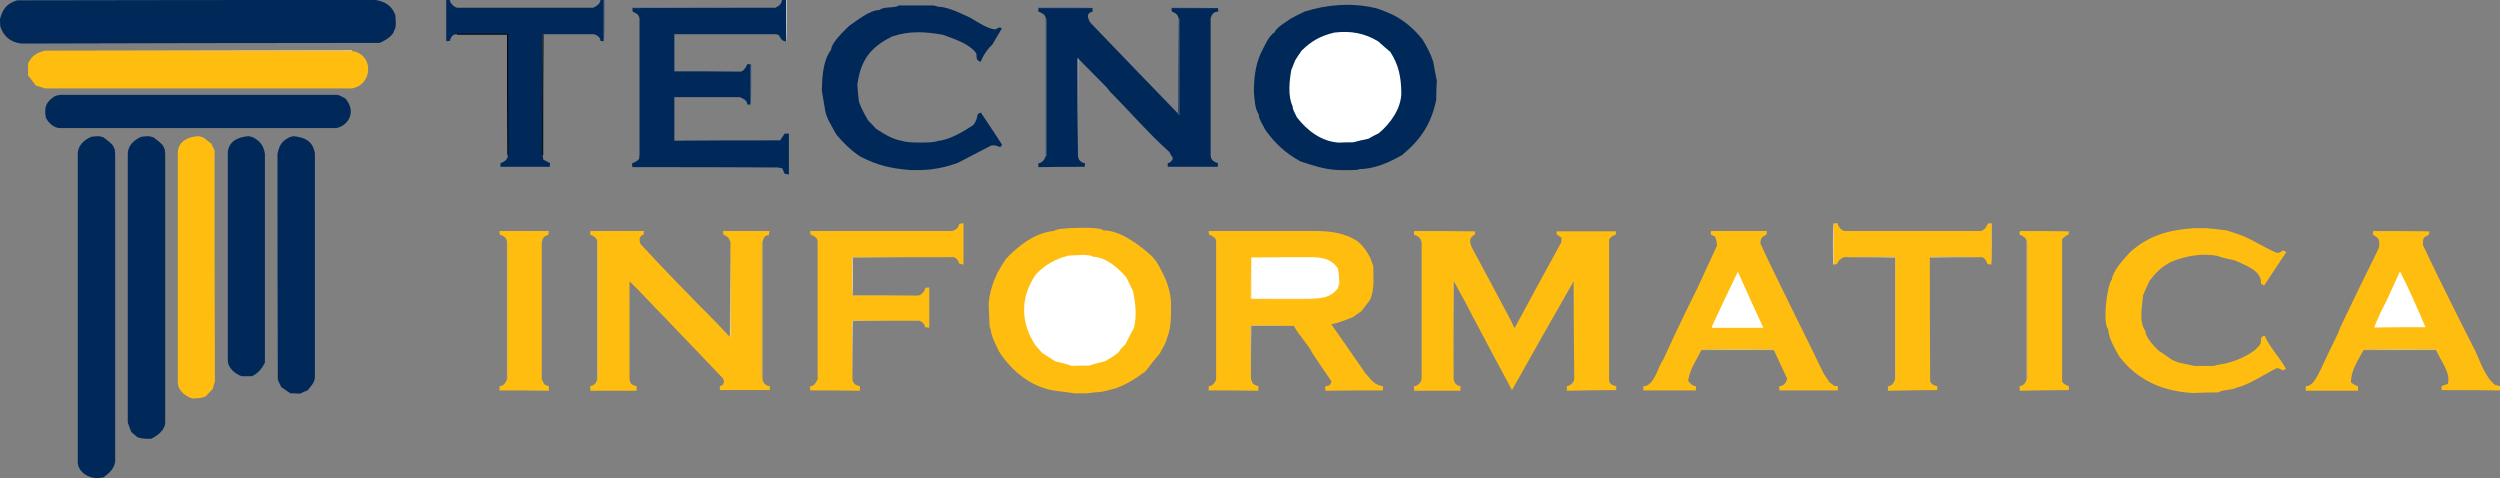 <?xml version="1.0" encoding="UTF-8"?>
<!DOCTYPE svg PUBLIC "-//W3C//DTD SVG 1.1//EN" "http://www.w3.org/Graphics/SVG/1.1/DTD/svg11.dtd">
<!-- Creator: CorelDRAW 2018 (64-Bit) -->
<svg xmlns="http://www.w3.org/2000/svg" xml:space="preserve" width="196.799mm" height="37.643mm" version="1.1" style="shape-rendering:geometricPrecision; text-rendering:geometricPrecision; image-rendering:optimizeQuality; fill-rule:evenodd; clip-rule:evenodd"
viewBox="0 0 19143.76 3661.73"
 xmlns:xlink="http://www.w3.org/1999/xlink">
 <rect x="0" y="0" width="19143.76" height="3661.73" fill="#808080" stroke="none"/>
 <defs>
  <style type="text/css">
   <![CDATA[
    .str0 {stroke:black;stroke-width:7.41;stroke-miterlimit:22.926}
    .fil13 {fill:none}
    .fil0 {fill:#00295A}
    .fil12 {fill:#294A73}
    .fil17 {fill:#526B94}
    .fil16 {fill:#94A5BD}
    .fil11 {fill:#BDC5D6}
    .fil15 {fill:#D6DEE6}
    .fil1 {fill:#FFBD10}
    .fil3 {fill:#FFC53A}
    .fil4 {fill:#FFCE4A}
    .fil10 {fill:#FFCE63}
    .fil7 {fill:#FFD66B}
    .fil5 {fill:#FFDE8C}
    .fil9 {fill:#FFE69C}
    .fil2 {fill:#FFE6AD}
    .fil14 {fill:#FFE6B5}
    .fil8 {fill:#FFEFC5}
    .fil6 {fill:white}
   ]]>
  </style>
 </defs>
 <g id="Contorno">
  <path class="fil0" d="M595.46 3535.71c0,-785.71 0,-1571.43 0,-2357.14 0,-64.24 49.42,-108.72 103.77,-130.95 17.3,-2.47 37.06,-4.94 56.83,-4.94 12.35,2.47 24.71,4.94 37.06,9.88 24.71,19.77 51.89,37.06 71.65,61.77 4.94,9.88 9.88,19.77 14.82,32.12 0,9.88 0,19.77 2.47,29.65 0,785.71 0,1571.43 0,2359.61 -9.88,56.83 -46.95,88.95 -91.42,121.07 -14.82,0 -29.65,2.47 -44.47,4.94 -69.18,0 -150.72,-46.95 -150.72,-126.01z"/>
  <path class="fil0" d="M978.44 3234.28c0,-686.88 0,-1371.29 0,-2055.71 0,-64.24 49.42,-108.72 103.77,-130.95 17.3,-2.47 37.06,-4.94 56.83,-4.94 12.35,2.47 24.71,4.94 37.06,9.88 24.71,19.77 51.89,37.06 71.65,61.77 4.94,9.88 9.88,19.77 14.82,32.12 0,9.88 0,19.77 2.47,29.65 0,684.41 0,1371.29 0,2058.18 0,59.3 -61.77,103.77 -108.72,126.01 -34.59,0 -71.65,0 -103.77,-12.35 -17.3,-14.82 -32.12,-27.18 -46.95,-39.53 -9.88,-24.71 -19.77,-49.42 -27.18,-74.12z"/>
  <path class="fil1" d="M1361.41 2925.43c0,-585.58 0,-1171.16 0,-1754.27 0,-91.42 86.48,-126.01 160.6,-128.48 9.88,2.47 22.24,4.94 34.59,9.88 19.77,14.82 39.53,29.65 61.77,46.95 7.41,17.3 14.82,34.59 24.71,51.89 0,590.52 0,1181.04 2.47,1771.56 -7.41,17.3 -12.35,37.06 -17.3,56.83 -17.3,17.3 -34.59,34.59 -51.89,54.36 -34.59,17.3 -66.71,14.82 -103.77,17.3 -54.36,-17.3 -111.19,-61.77 -111.19,-126.01z"/>
  <path class="fil0" d="M2411.5 1176.1c0,570.75 0,1141.51 0,1712.26 0,39.53 -34.59,74.12 -56.83,101.3 -19.77,7.41 -39.53,14.82 -56.83,24.71 -24.71,-2.47 -49.42,-2.47 -74.12,-2.47 -24.71,-17.3 -46.95,-32.12 -69.18,-46.95 -9.88,-19.77 -19.77,-39.53 -27.18,-56.83 -2.47,-578.17 -2.47,-1156.33 -2.47,-1732.03 14.82,-61.77 29.65,-93.89 88.95,-123.54 9.88,-4.94 22.24,-7.41 34.59,-9.88 86.48,9.88 148.25,37.06 163.07,133.42z"/>
  <path class="fil1" d="M8321.65 3011.9c-32.12,0 -64.24,0 -93.89,0 -44.47,-7.41 -86.48,-12.35 -128.48,-17.3 -190.25,-19.77 -348.38,-145.78 -449.69,-303.91 -24.71,-54.36 -56.83,-108.72 -64.24,-170.49 -2.47,-7.41 -4.94,-14.82 -7.41,-19.77 -2.47,-59.3 -4.94,-118.6 -7.41,-177.9 9.88,-86.48 29.65,-153.19 66.71,-232.26 19.77,-37.06 42,-71.65 64.24,-106.24 93.89,-101.3 224.84,-202.61 368.15,-214.96 17.3,-17.3 98.83,-19.77 123.54,-22.24 17.3,0 227.31,-12.35 256.96,17.3 130.95,0 276.73,113.66 368.15,195.19 12.35,14.82 24.71,29.65 37.06,44.47 59.3,101.3 101.3,185.31 111.19,298.97 0,98.83 7.41,200.13 -32.12,291.55 0,22.24 -46.95,98.83 -54.36,113.66 -37.06,44.47 -74.12,88.95 -108.72,135.89 -74.12,54.36 -153.19,106.24 -239.67,133.42 -32.12,7.41 -61.77,14.82 -91.42,22.24 -39.53,2.47 -79.07,7.41 -118.6,12.35z"/>
  <path class="fil1" d="M16801.44 1746.86c29.65,0 59.3,0 88.95,0 51.89,4.94 106.24,9.88 160.6,17.3 37.06,12.35 76.59,24.71 116.13,39.53 93.89,37.06 180.37,98.83 271.79,133.42 14.82,0 32.12,-9.88 42,-19.77 7.41,2.47 17.3,7.41 27.18,12.35 -56.83,84.01 -113.66,170.49 -170.49,256.96 -9.88,-4.94 -17.3,-9.88 -24.71,-14.82 12.35,-101.3 -133.42,-145.78 -200.13,-177.9 -14.82,-2.47 -116.13,-24.71 -123.54,-32.12 -116.13,-27.18 -252.02,-2.47 -360.74,42 -71.65,34.59 -118.6,81.54 -168.01,145.78 -17.3,37.06 -34.59,74.12 -49.42,111.19 -7.41,79.07 -34.59,205.08 17.3,274.26 0,46.95 66.71,116.13 98.83,148.25 34.59,22.24 69.18,46.95 103.77,71.65 17.3,7.41 34.59,14.82 54.36,22.24 37.06,7.41 76.59,14.82 116.13,24.71 49.42,0 98.83,0 150.72,0 17.3,-4.94 34.59,-9.88 54.36,-12.35 93.89,-12.35 254.49,-76.59 303.91,-158.13 4.94,-24.71 -4.94,-59.3 32.12,-59.3 37.06,88.95 121.07,170.49 163.07,254.49 -9.88,2.47 -17.3,4.94 -24.71,9.88 -17.3,-9.88 -27.18,-17.3 -46.95,-17.3 -96.36,46.95 -207.55,126.01 -311.32,150.72 -29.65,17.3 -113.66,14.82 -133.42,34.59 -66.71,0 -133.42,2.47 -197.66,4.94 -224.84,-12.35 -420.04,-93.89 -560.87,-276.73 -29.65,-49.42 -86.48,-148.25 -86.48,-210.02 -44.47,-44.47 -12.35,-328.62 27.18,-382.97 12.35,-74.12 91.42,-153.19 138.36,-207.55 150.72,-133.42 296.5,-170.49 491.69,-185.31z"/>
  <path class="fil1" d="M4202.83 2992.14c-126.01,-2.47 -252.02,-2.47 -378.03,-2.47 0,-12.35 0,-22.24 0,-32.12 29.65,0 51.89,-29.65 56.83,-54.36 0,0 2.47,0 4.94,0 0,-350.85 0,-701.71 0,-1050.09 -2.47,0 -4.94,0 -4.94,0 0,-34.59 -27.18,-46.95 -54.36,-56.83 -2.47,-9.88 -2.47,-19.77 -2.47,-27.18 126.01,0 252.02,0 378.03,0 -2.47,7.41 -2.47,17.3 -2.47,27.18 -42,17.3 -42,22.24 -51.89,61.77 0,345.91 0,694.29 0,1042.68 17.3,42 14.82,44.47 54.36,56.83 0,9.88 0,22.24 0,34.59z"/>
  <path class="fil1" d="M4573.45 2903.19c0,0 2.47,0 4.94,0 0,-350.85 0,-701.71 0,-1050.09 -2.47,0 -4.94,0 -4.94,0 0,-34.59 -29.65,-44.47 -54.36,-56.83 0,-9.88 0,-19.77 2.47,-27.18 135.89,0 271.79,0 410.15,0 -2.47,7.41 -2.47,17.3 -2.47,27.18 -34.59,9.88 -37.06,37.06 -24.71,71.65 190.25,207.55 395.33,415.09 592.99,615.23 29.65,32.12 59.3,64.24 91.42,96.36 2.47,0 4.94,2.47 7.41,4.94 -2.47,-242.14 -2.47,-484.28 -2.47,-726.42 -9.88,-37.06 -22.24,-46.95 -54.36,-61.77 -2.47,-9.88 -2.47,-19.77 -2.47,-27.18 118.6,0 237.2,0 355.8,0 -2.47,9.88 -4.94,19.77 -4.94,32.12 -37.06,0 -39.53,24.71 -49.42,51.89 -2.47,0 -4.94,0 -4.94,0 0,348.38 0,699.24 0,1050.09 0,0 2.47,0 4.94,0 7.41,32.12 22.24,49.42 56.83,54.36 0,9.88 0,19.77 0,29.65 -128.48,0 -256.96,0 -382.97,0 0,-9.88 0,-19.77 0,-29.65 29.65,-9.88 27.18,-17.3 32.12,-42 -4.94,-7.41 -7.41,-14.82 -9.88,-19.77 -148.25,-155.66 -296.5,-308.85 -442.27,-462.04 -88.95,-88.95 -180.37,-192.72 -271.79,-279.2 0,247.08 0,494.16 0,741.24 2.47,44.47 14.82,49.42 54.36,61.77 0,9.88 0,22.24 0,34.59 -118.6,0 -237.2,0 -353.32,0 -2.47,-12.35 -2.47,-24.71 -2.47,-34.59 37.06,-7.41 46.95,-27.18 54.36,-54.36z"/>
  <path class="fil1" d="M6584.68 2992.14c-128.48,-2.47 -254.49,-2.47 -380.5,-2.47 0,-12.35 0,-22.24 0,-32.12 32.12,0 42,-27.18 56.83,-51.89 0,-353.32 0,-704.18 0,-1055.03 0,-32.12 -29.65,-44.47 -54.36,-54.36 -2.47,-9.88 -2.47,-19.77 -2.47,-27.18 360.74,0 723.94,0 1087.15,0 29.65,-9.88 46.95,-22.24 54.36,-54.36 9.88,-2.47 19.77,-4.94 32.12,-4.94 0,103.77 0,210.02 0,316.26 -12.35,-2.47 -22.24,-4.94 -32.12,-7.41 -7.41,-22.24 -22.24,-49.42 -49.42,-49.42 -256.96,0 -511.46,0 -765.95,0 -2.47,0 -4.94,0 -4.94,0 0,24.71 -4.94,294.03 4.94,294.03 163.07,0 328.62,0 494.16,0 32.12,0 54.36,-32.12 61.77,-59.3 9.88,-2.47 19.77,-2.47 29.65,-2.47 0,101.3 0,205.08 0,308.85 -12.35,-2.47 -22.24,-4.94 -32.12,-4.94 -4.94,-27.18 -19.77,-42 -46.95,-49.42 -170.49,0 -338.5,0 -506.51,0 -2.47,0 -4.94,0 -4.94,0 0,148.25 0,298.97 2.47,449.69 4.94,34.59 29.65,46.95 56.83,51.89 0,9.88 0,22.24 0,34.59z"/>
  <path class="fil1" d="M9636.12 2992.14c-128.48,-2.47 -254.49,-2.47 -380.5,-2.47 0,-12.35 0,-22.24 0,-32.12 27.18,0 49.42,-27.18 56.83,-51.89 0,-353.32 0,-704.18 0,-1055.03 0,-34.59 -29.65,-42 -54.36,-54.36 -2.47,-9.88 -2.47,-19.77 -2.47,-27.18 274.26,0 548.52,0 825.25,0 111.19,0 222.37,17.3 316.26,79.07 44.47,39.53 71.65,76.59 96.36,128.48 7.41,19.77 14.82,39.53 22.24,59.3 0,88.95 12.35,185.31 -27.18,264.38 -22.24,27.18 -42,54.36 -61.77,81.54 -22.24,14.82 -44.47,29.65 -66.71,46.95 -51.89,19.77 -111.19,44.47 -165.54,54.36 86.48,123.54 172.96,247.08 259.43,373.09 46.95,51.89 66.71,91.42 135.89,101.3 0,9.88 0,19.77 0,32.12 -148.25,0 -294.03,0 -439.8,2.47 -2.47,-12.35 -2.47,-24.71 -2.47,-34.59 27.18,0 46.95,-12.35 46.95,-39.53 -49.42,-71.65 -98.83,-143.31 -145.78,-214.96 -34.59,-71.65 -106.24,-138.36 -140.84,-207.55 -108.72,-2.47 -217.43,-2.47 -326.15,-2.47 -2.47,0 -4.94,0 -4.94,0 0,135.89 0,271.79 2.47,407.68 12.35,42 17.3,42 56.83,56.83 0,9.88 0,22.24 0,34.59z"/>
  <path class="fil1" d="M10886.34 2895.78c0,-345.91 0,-691.82 0,-1037.74 -7.41,-37.06 -24.71,-49.42 -59.3,-61.77 0,-9.88 0,-19.77 2.47,-27.18 155.66,0 311.32,0 466.98,2.47 -2.47,7.41 -2.47,14.82 -2.47,24.71 -44.47,22.24 -42,51.89 -24.71,96.36 101.3,187.78 202.61,378.03 303.91,568.28 7.41,17.3 14.82,34.59 24.71,51.89 116.13,-214.96 232.26,-429.92 350.85,-644.88 9.88,-9.88 7.41,-34.59 7.41,-49.42 -12.35,-7.41 -24.71,-14.82 -34.59,-22.24 -2.47,-9.88 -2.47,-17.3 -2.47,-24.71 150.72,0 303.91,0 457.1,0 -2.47,7.41 -2.47,14.82 -2.47,24.71 -22.24,7.41 -39.53,17.3 -51.89,37.06 0,360.74 0,723.94 0,1087.15 9.88,22.24 29.65,32.12 54.36,37.06 0,9.88 0,19.77 0,29.65 -126.01,0 -252.02,2.47 -378.03,4.94 0,-12.35 0,-24.71 0,-34.59 29.65,-4.94 56.83,-29.65 56.83,-61.77 -2.47,-247.08 -4.94,-494.16 -4.94,-741.24 -158.13,276.73 -316.26,553.46 -471.92,832.66 -93.89,-172.96 -185.31,-345.91 -276.73,-518.87 -22.24,-39.53 -42,-79.07 -61.77,-118.6 -37.06,-66.71 -71.65,-130.95 -106.24,-195.19 -2.47,-2.47 -4.94,-4.94 -4.94,-7.41 0,252.02 0,504.04 2.47,756.06 7.41,32.12 19.77,49.42 54.36,54.36 -2.47,9.88 -2.47,22.24 -2.47,34.59 -118.6,0 -237.2,0 -353.32,0 -2.47,-12.35 -2.47,-24.71 -2.47,-34.59 29.65,0 59.3,-32.12 59.3,-61.77z"/>
  <path class="fil1" d="M14511.01 2903.19c0,0 2.47,0 4.94,0 0,-313.79 0,-625.11 0,-936.43 -2.47,0 -4.94,0 -4.94,0 -130.95,0 -261.9,0 -390.39,2.47 -32.12,14.82 -39.53,22.24 -54.36,54.36 -9.88,0 -17.3,0 -24.71,2.47 0,-106.24 0,-212.49 0,-316.26 9.88,0 19.77,0 29.65,0 7.41,29.65 29.65,59.3 61.77,59.3 340.97,0 681.94,0 1025.38,0 34.59,0 51.89,-29.65 64.24,-56.83 7.41,-2.47 14.82,-2.47 24.71,-2.47 0,103.77 0,210.02 0,316.26 -9.88,-2.47 -19.77,-2.47 -27.18,-2.47 -9.88,-22.24 -19.77,-54.36 -49.42,-54.36 -34.59,0 -392.86,-9.88 -392.86,2.47 0,316.26 0,632.52 2.47,948.79 9.88,22.24 29.65,32.12 54.36,37.06 0,9.88 0,19.77 0,29.65 -126.01,0 -252.02,2.47 -378.03,4.94 0,-12.35 0,-24.71 0,-34.59 29.65,0 49.42,-29.65 54.36,-54.36z"/>
  <path class="fil1" d="M15519.09 2903.19c0,0 2.47,0 4.94,0 0,-350.85 0,-701.71 0,-1050.09 -2.47,0 -4.94,0 -4.94,0 0,-34.59 -29.65,-44.47 -54.36,-56.83 0,-9.88 0,-19.77 2.47,-27.18 123.54,0 249.55,0 375.56,2.47 -2.47,7.41 -2.47,14.82 -2.47,24.71 -22.24,7.41 -34.59,19.77 -49.42,34.59 0,363.21 0,726.42 0,1092.09 12.35,19.77 32.12,27.18 51.89,34.59 0,9.88 0,19.77 0,29.65 -126.01,0 -252.02,2.47 -375.56,4.94 -2.47,-12.35 -2.47,-24.71 -2.47,-34.59 37.06,-7.41 46.95,-27.18 54.36,-54.36z"/>
  <path class="fil1" d="M18172.73 1769.09c143.31,0 286.61,0 429.92,2.47 -2.47,7.41 -2.47,14.82 -2.47,24.71 -46.95,27.18 -44.47,19.77 -46.95,79.07 37.06,79.07 76.59,160.6 116.13,242.14 49.42,101.3 101.3,205.08 153.19,308.85 44.47,88.95 88.95,177.9 135.89,269.32 34.59,76.59 76.59,197.66 148.25,252.02 12.35,2.47 24.71,4.94 37.06,9.88 0,9.88 0,19.77 0,32.12 -150.72,-2.47 -298.97,-2.47 -447.21,-2.47 0,-9.88 0,-19.77 0,-29.65 14.82,-7.41 29.65,-12.35 46.95,-17.3 27.18,-84.01 -56.83,-180.37 -88.95,-259.43 0,-2.47 0,-4.94 0,-4.94 -44.47,0 -555.93,-4.94 -555.93,4.94 -42,79.07 -96.36,155.66 -96.36,247.08 19.77,14.82 32.12,24.71 54.36,29.65 0,9.88 0,22.24 0,34.59 -133.42,0 -266.85,0 -400.27,0 0,-12.35 0,-24.71 0,-34.59 56.83,0 88.95,-79.07 111.19,-121.07 44.47,-96.36 88.95,-190.25 135.89,-284.14 9.88,-27.18 19.77,-51.89 32.12,-76.59 91.42,-190.25 182.84,-380.5 276.73,-568.28 2.47,-7.41 4.94,-14.82 7.41,-19.77 0,-59.3 -2.47,-61.77 -49.42,-91.42 0,-9.88 0,-19.77 2.47,-27.18z"/>
  <path class="fil1" d="M12583.78 2989.67c0,-12.35 0,-22.24 0,-32.12 86.48,0 111.19,-153.19 153.19,-205.08 29.65,-64.24 59.3,-128.48 88.95,-192.72 56.83,-118.6 113.66,-237.2 172.96,-355.8 49.42,-108.72 98.83,-214.96 148.25,-321.2 0,-27.18 -2.47,-46.95 -14.82,-71.65 -12.35,-4.94 -22.24,-9.88 -32.12,-14.82 0,-9.88 0,-19.77 2.47,-27.18 140.84,0 284.14,0 427.45,0 -2.47,7.41 -2.47,17.3 -2.47,27.18 -37.06,17.3 -46.95,29.65 -46.95,69.18 153.19,331.09 323.67,659.7 481.81,990.79 14.82,22.24 29.65,46.95 46.95,71.65 12.35,7.41 24.71,17.3 37.06,27.18 7.41,0 17.3,0 27.18,2.47 0,9.88 0,19.77 0,32.12 -150.72,0 -298.97,0 -447.21,0 -2.47,-12.35 -2.47,-22.24 -2.47,-32.12 32.12,0 54.36,-27.18 61.77,-56.83 -34.59,-71.65 -66.71,-143.31 -98.83,-212.49 -2.47,-2.47 -4.94,-4.94 -7.41,-7.41 0,-2.47 0,-4.94 0,-4.94 -44.47,0 -550.99,-4.94 -550.99,4.94 -37.06,74.12 -91.42,150.72 -101.3,234.73 14.82,22.24 29.65,37.06 59.3,42 0,9.88 0,19.77 0,32.12 -135.89,0 -269.32,0 -402.74,0z"/>
  <path class="fil2" d="M6527.85 2905.66c-2.47,-150.72 -2.47,-301.44 -2.47,-449.69 0,0 2.47,0 4.94,0 0,0 0,0 0,2.47 -2.47,148.25 -2.47,296.5 -2.47,447.21z"/>
  <path class="fil3" d="M3881.63 2903.19c0,-350.85 0,-701.71 0,-1050.09 0,0 2.47,0 4.94,0 0,348.38 0,699.24 0,1050.09 -2.47,0 -4.94,0 -4.94,0z"/>
  <path class="fil4" d="M4573.45 2903.19c0,-350.85 0,-701.71 0,-1050.09 0,0 2.47,0 4.94,0 0,348.38 0,699.24 0,1050.09 -2.47,0 -4.94,0 -4.94,0z"/>
  <path class="fil3" d="M5838.5 1853.1c0,348.38 0,699.24 0,1050.09 -2.47,0 -4.94,0 -4.94,0 0,-350.85 0,-701.71 0,-1050.09 0,0 2.47,0 4.94,0z"/>
  <path class="fil3" d="M11133.42 2154.54c-2.47,249.55 -2.47,499.1 -2.47,748.65 -2.47,-252.02 -2.47,-504.04 -2.47,-756.06 0,2.47 2.47,4.94 4.94,7.41z"/>
  <path class="fil4" d="M14511.01 2903.19c0,-311.32 0,-622.64 0,-931.49 0,-2.47 0,-4.94 0,-4.94 0,0 2.47,0 4.94,0 0,311.32 0,622.64 0,936.43 -2.47,0 -4.94,0 -4.94,0z"/>
  <path class="fil4" d="M15519.09 2903.19c0,-350.85 0,-701.71 0,-1050.09 0,0 2.47,0 4.94,0 0,348.38 0,699.24 0,1050.09 -2.47,0 -4.94,0 -4.94,0z"/>
  <path class="fil5" d="M9579.29 2900.72c-2.47,-135.89 -2.47,-271.79 -2.47,-407.68 0,0 2.47,0 4.94,0 0,0 0,0 0,2.47 -2.47,133.42 -2.47,269.32 -2.47,405.21z"/>
  <path class="fil0" d="M1744.38 2757.41c0,-528.75 0,-1055.03 0,-1581.31 0,-93.89 81.54,-128.48 160.6,-133.42 9.88,2.47 22.24,4.94 34.59,9.88 56.83,32.12 76.59,61.77 88.95,123.54 0,533.69 0,1067.39 0,1601.08 -22.24,44.47 -51.89,81.54 -98.83,103.77 -27.18,0 -54.36,0 -79.07,0 -51.89,-19.77 -106.24,-61.77 -106.24,-123.54z"/>
  <path class="fil6" d="M8203.06 2801.89c-9.88,-9.88 -103.77,-29.65 -121.07,-34.59 -34.59,-22.24 -69.18,-44.47 -101.3,-64.24 -17.3,-19.77 -34.59,-39.53 -51.89,-59.3 -113.66,-170.49 -118.6,-365.68 2.47,-541.11 56.83,-61.77 121.07,-101.3 200.13,-130.95 17.3,-4.94 34.59,-9.88 54.36,-14.82 34.59,0 160.6,-14.82 185.31,9.88 96.36,0 195.19,88.95 254.49,158.13 14.82,32.12 32.12,66.71 49.42,101.3 19.77,88.95 32.12,197.66 7.41,286.61 -22.24,39.53 -44.47,81.54 -64.24,123.54 -14.82,14.82 -29.65,29.65 -44.47,46.95 0,19.77 -93.89,71.65 -108.72,81.54 -42,9.88 -84.01,22.24 -126.01,34.59 -46.95,0 -91.42,0 -135.89,2.47z"/>
  <path class="fil7" d="M13028.53 2680.82c0,-9.88 506.51,-4.94 550.99,-4.94 0,0 0,2.47 0,4.94 -185.31,0 -368.15,0 -550.99,0z"/>
  <path class="fil7" d="M18098.61 2680.82c0,-9.88 511.46,-4.94 555.93,-4.94 0,0 0,2.47 0,4.94 -185.31,0 -370.62,0 -555.93,0z"/>
  <path class="fil5" d="M5588.95 2579.51c0,-242.14 2.47,-481.81 4.94,-721.47 0,242.14 0,484.28 2.47,726.42 -2.47,-2.47 -4.94,-4.94 -7.41,-4.94z"/>
  <path class="fil6" d="M13502.92 2510.33c-130.95,0 -261.9,0 -392.86,0 0,-4.94 0,-9.88 0,-12.35 64.24,-140.84 130.95,-279.2 197.66,-417.57 64.24,143.31 128.48,286.61 195.19,429.92z"/>
  <path class="fil6" d="M18180.14 2507.86c17.3,-44.47 37.06,-88.95 56.83,-130.95 12.35,-24.71 24.71,-49.42 37.06,-71.65 34.59,-76.59 69.18,-153.19 103.77,-227.31 69.18,135.89 135.89,286.61 195.19,427.45 -130.95,0 -261.9,0 -392.86,2.47z"/>
  <path class="fil8" d="M9581.76 2495.51c0,-2.47 0,-2.47 0,-2.47 108.72,0 217.43,0 326.15,2.47 -108.72,0 -217.43,0 -326.15,0z"/>
  <path class="fil9" d="M6530.32 2458.45c0,-2.47 0,-2.47 0,-2.47 168.01,0 336.03,0 506.51,0 -170.49,0 -338.5,0 -506.51,2.47z"/>
  <path class="fil3" d="M9576.82 2287.96c0,0 2.47,0 4.94,0 150.72,0 301.44,0 452.16,0 0,0 0,2.47 0,4.94 -37.06,0 -457.1,2.47 -457.1,-4.94z"/>
  <path class="fil5" d="M9576.82 2287.96c0,-106.24 2.47,-212.49 4.94,-318.73 0,0 0,0 0,2.47 0,103.77 0,210.02 0,316.26 -2.47,0 -4.94,0 -4.94,0z"/>
  <path class="fil6" d="M9581.76 2287.96c0,-106.24 0,-212.49 0,-316.26 158.13,-2.47 316.26,-2.47 474.39,-2.47 84.01,4.94 135.89,14.82 187.78,84.01 9.88,39.53 9.88,79.07 12.35,118.6 -4.94,12.35 -9.88,24.71 -12.35,37.06 -59.3,74.12 -123.54,74.12 -210.02,79.07 -150.72,0 -301.44,0 -452.16,0z"/>
  <path class="fil10" d="M6530.32 2263.25c0,-2.47 0,-2.47 0,-2.47 163.07,0 328.62,0 494.16,2.47 -165.54,0 -331.09,0 -494.16,0z"/>
  <path class="fil2" d="M6530.32 1969.23c0,0 0,0 0,2.47 0,96.36 0,192.72 0,289.08 0,0 0,0 0,2.47 -9.88,0 -4.94,-269.32 -4.94,-294.03 0,0 2.47,0 4.94,0z"/>
  <path class="fil2" d="M14041.55 1709.79c0,103.77 0,210.02 0,316.26 -2.47,0 -4.94,0 -4.94,0 0,-27.18 -4.94,-316.26 4.94,-316.26z"/>
  <path class="fil4" d="M15247.31 2026.06c0,-106.24 0,-212.49 0,-316.26 0,0 2.47,0 4.94,0 0,27.18 2.47,316.26 -4.94,316.26z"/>
  <path class="fil9" d="M6530.32 1971.7c0,-2.47 0,-2.47 0,-2.47 254.49,0 508.98,0 765.95,0 -256.96,0 -511.46,0 -765.95,2.47z"/>
  <path class="fil9" d="M9581.76 1971.7c0,-2.47 0,-2.47 0,-2.47 158.13,0 316.26,0 474.39,0 -158.13,0 -316.26,0 -474.39,2.47z"/>
  <path class="fil9" d="M14120.62 1969.23c128.48,-2.47 259.43,-2.47 390.39,-2.47 0,0 0,2.47 0,4.94 -130.95,-2.47 -261.9,-2.47 -390.39,-2.47z"/>
  <path class="fil9" d="M14777.85 1971.7c0,-12.35 358.27,-2.47 392.86,-2.47 -130.95,0 -261.9,0 -392.86,2.47z"/>
  <path class="fil0" d="M5957.1 1282.35c-373.09,-2.47 -743.71,-2.47 -1114.33,-2.47 -2.47,-9.88 -2.47,-19.77 -2.47,-29.65 17.3,-4.94 44.47,-19.77 54.36,-34.59 0,-9.88 0,-19.77 2.47,-27.18 0,-350.85 0,-699.24 0,-1047.62 -9.88,-37.06 -22.24,-34.59 -51.89,-51.89 -2.47,-9.88 -2.47,-19.77 -2.47,-27.18 363.21,-2.47 728.89,-2.47 1094.56,-2.47 29.65,-14.82 44.47,-24.71 51.89,-59.3 9.88,0 19.77,0 29.65,0 0,103.77 0,210.02 0,316.26 -34.59,0 -39.53,-24.71 -56.83,-49.42 -9.88,-2.47 -17.3,-4.94 -24.71,-4.94 -259.43,0 -516.4,0 -773.36,0 0,93.89 0,187.78 0,284.14 165.54,0 333.56,0 501.57,2.47 29.65,0 46.95,-34.59 56.83,-56.83 7.41,0 14.82,0 24.71,0 0,101.3 0,205.08 0,308.85 -9.88,0 -17.3,0 -24.71,0 0,-34.59 -37.06,-46.95 -56.83,-56.83 -168.01,0 -336.03,0 -501.57,0 0,111.19 0,222.37 0,333.56 269.32,-2.47 538.63,-2.47 810.42,-2.47 9.88,-17.3 22.24,-34.59 34.59,-51.89 9.88,0 19.77,0 32.12,0 0,103.77 0,207.55 0,313.79 -12.35,-2.47 -22.24,-4.94 -32.12,-4.94 -7.41,-14.82 -12.35,-29.65 -17.3,-42 -12.35,-2.47 -24.71,-4.94 -34.59,-7.41z"/>
  <path class="fil0" d="M7056.6 1302.11c-29.65,0 -59.3,0 -86.48,0 -148.25,-12.35 -249.55,-34.59 -382.97,-103.77 -71.65,-46.95 -128.48,-103.77 -182.84,-168.01 -32.12,-61.77 -84.01,-133.42 -88.95,-205.08 -7.41,-44.47 -14.82,-88.95 -22.24,-130.95 2.47,-101.3 7.41,-229.78 71.65,-313.79 0,-54.36 106.24,-150.72 138.36,-182.84 59.3,-39.53 155.66,-121.07 232.26,-121.07 29.65,-29.65 123.54,-12.35 145.78,-34.59 88.95,0 177.9,0 266.85,0 12.35,2.47 24.71,4.94 37.06,9.88 76.59,0 185.31,56.83 249.55,86.48 46.95,27.18 130.95,86.48 190.25,86.48 17.3,-12.35 27.18,-19.77 46.95,-7.41 -24.71,42 -49.42,84.01 -74.12,126.01 -29.65,22.24 -79.07,96.36 -86.48,128.48 -37.06,-4.94 -32.12,-29.65 -34.59,-61.77 -51.89,-76.59 -170.49,-111.19 -254.49,-143.31 -135.89,-24.71 -256.96,-32.12 -390.39,12.35 -170.49,84.01 -242.14,185.31 -266.85,370.62 2.47,42 7.41,84.01 12.35,128.48 17.3,51.89 44.47,98.83 71.65,145.78 19.77,19.77 39.53,39.53 59.3,61.77 64.24,42 126.01,81.54 205.08,93.89 14.82,14.82 247.08,17.3 264.38,0 93.89,-7.41 197.66,-71.65 274.26,-121.07 22.24,-27.18 29.65,-51.89 34.59,-84.01 7.41,-4.94 14.82,-9.88 24.71,-12.35 54.36,81.54 108.72,163.07 163.07,247.08 -4.94,4.94 -9.88,9.88 -14.82,17.3 -24.71,-9.88 -44.47,-17.3 -69.18,-12.35 -86.48,44.47 -172.96,88.95 -256.96,133.42 -88.95,32.12 -182.84,51.89 -276.73,54.36z"/>
  <path class="fil0" d="M10243.94 1302.11c-98.83,-4.94 -192.72,-34.59 -286.61,-66.71 -116.13,-64.24 -192.72,-135.89 -269.32,-242.14 -14.82,-34.59 -49.42,-79.07 -49.42,-118.6 -29.65,-37.06 -32.12,-121.07 -37.06,-168.01 0,-101.3 9.88,-202.61 51.89,-296.5 24.71,-44.47 59.3,-138.36 108.72,-163.07 0,-29.65 101.3,-88.95 121.07,-103.77 34.59,-19.77 69.18,-37.06 106.24,-54.36 172.96,-54.36 355.8,-69.18 531.22,-29.65 14.82,2.47 29.65,7.41 44.47,12.35 32.12,12.35 64.24,24.71 96.36,39.53 91.42,44.47 170.49,113.66 232.26,192.72 34.59,59.3 61.77,106.24 81.54,170.49 7.41,46.95 17.3,93.89 27.18,143.31 -2.47,49.42 -4.94,98.83 -4.94,148.25 -37.06,180.37 -118.6,303.91 -259.43,420.04 -96.36,56.83 -214.96,108.72 -328.62,108.72 -12.35,12.35 -138.36,7.41 -165.54,7.41z"/>
  <path class="fil0" d="M3889.04 1188.45c-2.47,-308.85 -2.47,-617.7 -2.47,-926.55 -130.95,0 -259.43,0 -387.92,0 -34.59,0 -46.95,24.71 -54.36,51.89 -9.88,0 -19.77,0 -27.18,2.47 0,-106.24 0,-212.49 0,-316.26 7.41,0 17.3,0 27.18,0 0,22.24 37.06,59.3 59.3,59.3 345.91,0 691.82,0 1037.74,0 24.71,-9.88 56.83,-32.12 56.83,-59.3 7.41,0 14.82,0 24.71,0 0,103.77 0,210.02 0,316.26 -9.88,-2.47 -17.3,-2.47 -24.71,-2.47 0,-29.65 -29.65,-46.95 -51.89,-51.89 -130.95,0 -259.43,0 -387.92,0 -2.47,0 -4.94,0 -4.94,0 0,308.85 0,617.7 2.47,926.55 0,9.88 2.47,22.24 4.94,34.59 17.3,7.41 34.59,17.3 51.89,27.18 -2.47,7.41 -2.47,17.3 -2.47,27.18 -126.01,0 -252.02,0 -378.03,0 0,-9.88 0,-19.77 0,-27.18 27.18,-9.88 56.83,-27.18 56.83,-61.77z"/>
  <path class="fil0" d="M8007.86 1193.4c0,0 2.47,0 4.94,0 0,-350.85 0,-701.71 0,-1050.09 -2.47,0 -4.94,0 -4.94,0 0,-34.59 -34.59,-44.47 -56.83,-54.36 0,-9.88 0,-19.77 0,-27.18 138.36,0 276.73,0 415.09,0 0,7.41 0,17.3 0,27.18 -51.89,12.35 -37.06,49.42 -17.3,84.01 222.37,232.26 447.21,464.51 672.06,696.77 0,2.47 0,4.94 0,7.41 2.47,0 4.94,0 9.88,0 0,-244.61 0,-489.22 0,-733.83 -2.47,0 -4.94,0 -4.94,0 -7.41,-34.59 -22.24,-42 -51.89,-54.36 -2.47,-9.88 -2.47,-19.77 -2.47,-27.18 118.6,0 237.2,0 355.8,0 0,7.41 0,17.3 2.47,27.18 -37.06,0 -51.89,22.24 -59.3,51.89 0,348.38 0,696.77 0,1047.62 0,37.06 27.18,51.89 56.83,61.77 -2.47,7.41 -2.47,17.3 -2.47,27.18 -128.48,0 -256.96,0 -382.97,0 0,-9.88 0,-19.77 0,-27.18 19.77,-4.94 34.59,-17.3 39.53,-39.53 -9.88,-17.3 -19.77,-32.12 -27.18,-46.95 -158.13,-140.84 -303.91,-311.32 -454.63,-462.04 -9.88,-12.35 -17.3,-22.24 -24.71,-32.12 -74.12,-74.12 -145.78,-148.25 -217.43,-219.9 -2.47,-2.47 -4.94,-4.94 -4.94,-4.94 0,249.55 0,499.1 2.47,751.12 2.47,29.65 22.24,49.42 54.36,54.36 -2.47,7.41 -2.47,17.3 -2.47,27.18 -118.6,0 -237.2,0 -355.8,2.47 0,-9.88 0,-19.77 0,-29.65 27.18,0 51.89,-32.12 56.83,-56.83z"/>
  <path class="fil11" d="M8254.94 1195.87c-2.47,-252.02 -2.47,-501.57 -2.47,-751.12 0,0 2.47,2.47 4.94,4.94 -2.47,247.08 -2.47,496.63 -2.47,746.18z"/>
  <path class="fil12" d="M8007.86 1193.4c0,-350.85 0,-701.71 0,-1050.09 0,0 2.47,0 4.94,0 0,348.38 0,699.24 0,1050.09 -2.47,0 -4.94,0 -4.94,0z"/>
  <path class="fil13 str0" d="M3886.57 261.9c0,0 0,0 0,0 0,308.85 0,617.7 2.47,926.55"/>
  <path class="fil13 str0" d="M4158.36 261.9c0,0 0,0 0,0 -2.47,308.85 -2.47,617.7 -2.47,926.55"/>
  <path class="fil6" d="M10253.82 1092.09c-133.42,-7.41 -244.61,-91.42 -323.67,-195.19 -9.88,-24.71 -32.12,-54.36 -32.12,-84.01 -37.06,-76.59 -24.71,-195.19 -9.88,-276.73 9.88,-24.71 19.77,-49.42 29.65,-74.12 14.82,-24.71 32.12,-49.42 49.42,-74.12 76.59,-76.59 148.25,-113.66 249.55,-138.36 123.54,-14.82 229.78,2.47 336.03,66.71 29.65,27.18 61.77,54.36 93.89,81.54 64.24,101.3 81.54,190.25 84.01,311.32 0,121.07 -84.01,237.2 -172.96,311.32 -27.18,12.35 -54.36,27.18 -79.07,42 -39.53,7.41 -79.07,17.3 -116.13,27.18 -37.06,0 -74.12,0 -108.72,2.47z"/>
  <path class="fil0" d="M459.57 726.42c704.18,0 1410.83,0 2117.48,0 22.24,0 46.95,17.3 66.71,27.18 79.07,86.48 42,200.13 -66.71,227.31 -706.65,0 -1413.3,0 -2117.48,0 -46.95,0 -91.42,-42 -108.72,-81.54 -14.82,-84.01 4.94,-121.07 69.18,-163.07 12.35,-4.94 24.71,-7.41 39.53,-9.88z"/>
  <path class="fil12" d="M9020.89 869.72c0,-242.14 2.47,-484.28 4.94,-726.42 0,0 2.47,0 4.94,0 0,244.61 0,489.22 0,733.83 -4.94,0 -7.41,0 -9.88,0 0,-2.47 0,-4.94 0,-7.41z"/>
  <path class="fil12" d="M5747.08 800.54c0,-103.77 0,-207.55 0,-308.85 0,0 2.47,0 4.94,0 0,27.18 2.47,308.85 -4.94,308.85z"/>
  <path class="fil1" d="M340.97 387.92c783.24,0 1568.96,0 2354.67,2.47 172.96,27.18 158.13,261.9 -2.47,286.61 -783.24,0 -1566.49,0 -2347.26,0 -24.71,-7.41 -49.42,-14.82 -71.65,-22.24 -19.77,-27.18 -39.53,-51.89 -59.3,-76.59 0,-32.12 0,-61.77 0,-91.42 29.65,-61.77 61.77,-79.07 126.01,-98.83z"/>
  <path class="fil14" d="M340.97 387.92c783.24,-2.47 1568.96,-2.47 2354.67,-2.47 0,0 0,2.47 0,4.94 -785.71,-2.47 -1571.43,-2.47 -2354.67,-2.47z"/>
  <path class="fil0" d="M163.07 333.56c-81.54,-9.88 -135.89,-54.36 -160.6,-130.95 -2.47,-19.77 -2.47,-39.53 -2.47,-56.83 22.24,-79.07 49.42,-116.13 130.95,-143.31 914.2,-2.47 1828.39,-2.47 2745.06,-2.47 71.65,12.35 123.54,42 150.72,113.66 2.47,29.65 12.35,98.83 -9.88,121.07 0,37.06 -81.54,84.01 -111.19,93.89 -914.2,0 -1828.39,2.47 -2742.59,4.94z"/>
  <path class="fil12" d="M4622.87 316.26c0,-106.24 0,-212.49 0,-316.26 0,0 2.47,0 4.94,0 0,27.18 2.47,316.26 -4.94,316.26z"/>
  <path class="fil15" d="M6018.87 316.26c0,-106.24 0,-212.49 0,-316.26 0,0 2.47,0 4.94,0 0,27.18 2.47,316.26 -4.94,316.26z"/>
  <path class="fil13 str0" d="M3886.57 261.9c0,0 0,0 0,0 -130.95,0 -259.43,0 -387.92,0"/>
  <path class="fil16" d="M4158.36 261.9c0,0 0,0 0,0 128.48,0 256.96,0 387.92,0 -130.95,0 -259.43,0 -387.92,0z"/>
  <path class="fil17" d="M4842.77 61.77c0,-2.47 0,-4.94 0,-4.94 363.21,0 728.89,0 1094.56,2.47 -365.68,0 -731.36,0 -1094.56,2.47z"/>
  <path class="fil17" d="M7951.03 61.77c0,-2.47 0,-4.94 0,-4.94 34.59,0 415.09,-4.94 415.09,4.94 -138.36,0 -276.73,0 -415.09,0z"/>
  <path class="fil17" d="M8971.47 61.77c0,-2.47 0,-4.94 0,-4.94 118.6,0 237.2,2.47 355.8,4.94 -118.6,0 -237.2,0 -355.8,0z"/>
 </g>
</svg>
